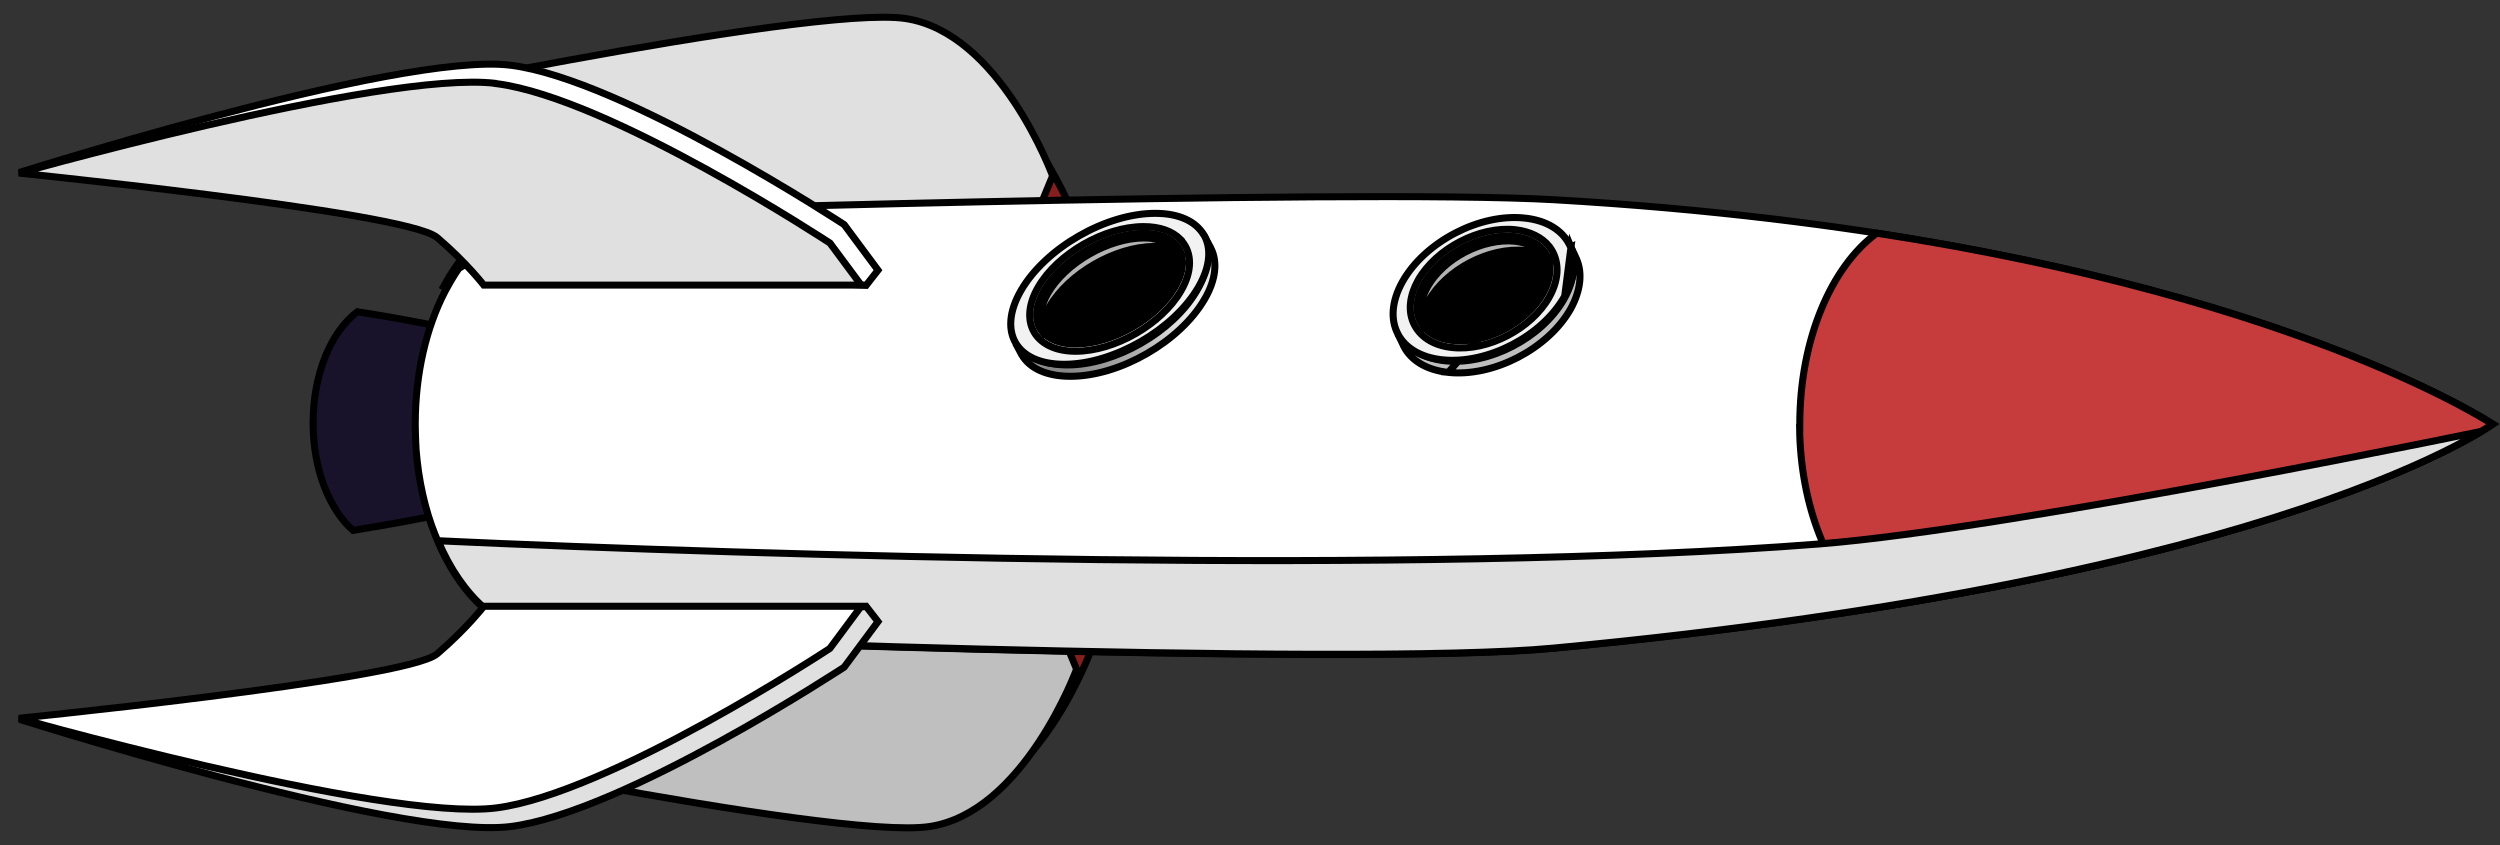 <?xml version="1.0" encoding="UTF-8"?> <svg xmlns="http://www.w3.org/2000/svg" width="71" height="24" viewBox="0 0 71 24" fill="none"><rect x="0" y="0" width="71" height="24" fill="#333333" stroke="none"/> <path d="M19.998 12.233C20.17 12.139 20.293 12.064 20.374 12.012C20.368 12.008 20.362 12.004 20.356 12C20.257 11.941 20.108 11.854 19.906 11.745C19.502 11.529 18.886 11.229 18.042 10.893C16.36 10.223 13.773 9.414 10.151 8.854C9.416 9.404 8.892 10.598 8.892 12.009C8.892 13.341 9.358 14.479 10.026 15.062C14.047 14.419 16.666 13.634 18.28 13.011C19.089 12.698 19.645 12.426 19.998 12.233Z" fill="#18132A" stroke="black" stroke-width="0.2"></path> <path d="M30.056 7.58L30.575 6.322L30.565 6.295C30.553 6.265 30.536 6.221 30.513 6.165C30.467 6.052 30.398 5.89 30.307 5.695C30.124 5.303 29.852 4.777 29.495 4.239C28.778 3.158 27.733 2.052 26.397 1.853C26.063 1.803 25.545 1.806 24.887 1.851C24.23 1.897 23.442 1.984 22.572 2.1C20.831 2.333 18.768 2.681 16.79 3.043C14.813 3.405 12.921 3.78 11.524 4.064C10.825 4.206 10.25 4.325 9.85 4.409C9.841 4.411 9.831 4.413 9.822 4.415C10.084 4.446 10.42 4.487 10.808 4.535C11.764 4.654 13.039 4.82 14.314 5.008C15.589 5.196 16.867 5.408 17.827 5.617C18.307 5.722 18.711 5.827 18.997 5.93C19.139 5.981 19.258 6.033 19.342 6.087C19.385 6.114 19.423 6.144 19.451 6.178C19.48 6.212 19.504 6.257 19.505 6.31C19.511 6.683 19.448 7.034 19.383 7.291C19.354 7.409 19.324 7.508 19.3 7.58L30.056 7.58Z" fill="#871E1E" stroke="black" stroke-width="0.2"></path> <path d="M30.97 18.503L30.98 18.476L30.462 17.218L19.705 17.218C19.729 17.291 19.759 17.389 19.788 17.507C19.853 17.764 19.916 18.115 19.91 18.488C19.91 18.541 19.885 18.586 19.857 18.62C19.828 18.654 19.79 18.684 19.748 18.711C19.663 18.765 19.545 18.817 19.402 18.868C19.116 18.971 18.712 19.076 18.233 19.181C17.272 19.39 15.995 19.602 14.72 19.79C13.444 19.979 12.169 20.145 11.213 20.263C10.825 20.311 10.489 20.352 10.228 20.383C10.237 20.385 10.246 20.387 10.255 20.389C10.656 20.473 11.231 20.592 11.929 20.734C13.327 21.018 15.218 21.393 17.196 21.755C19.174 22.117 21.237 22.465 22.977 22.698C23.847 22.814 24.636 22.901 25.292 22.947C25.95 22.992 26.469 22.995 26.802 22.945C28.138 22.746 29.183 21.64 29.901 20.559C30.258 20.021 30.53 19.495 30.712 19.104C30.803 18.908 30.872 18.746 30.918 18.633C30.941 18.577 30.959 18.533 30.97 18.503Z" fill="#871E1E" stroke="black" stroke-width="0.2"></path> <path d="M30.565 19.032L30.575 19.005L30.056 17.747L19.3 17.747C19.324 17.82 19.354 17.918 19.383 18.036C19.448 18.293 19.511 18.644 19.505 19.017C19.504 19.07 19.48 19.115 19.451 19.149C19.423 19.183 19.385 19.213 19.342 19.24C19.258 19.294 19.139 19.346 18.997 19.397C18.711 19.5 18.307 19.605 17.827 19.71C16.867 19.919 15.589 20.131 14.314 20.319C13.039 20.508 11.764 20.674 10.808 20.792C10.42 20.84 10.084 20.881 9.822 20.912C9.831 20.914 9.841 20.916 9.85 20.918C10.25 21.002 10.825 21.121 11.524 21.263C12.921 21.547 14.813 21.922 16.79 22.284C18.768 22.646 20.831 22.994 22.572 23.227C23.442 23.343 24.23 23.43 24.887 23.476C25.545 23.521 26.063 23.524 26.397 23.474C27.733 23.275 28.778 22.169 29.495 21.088C29.852 20.55 30.124 20.024 30.307 19.633C30.398 19.437 30.467 19.275 30.513 19.162C30.536 19.106 30.553 19.062 30.565 19.032Z" fill="#BFBFBF" stroke="black" stroke-width="0.2"></path> <path d="M29.375 6.253L29.894 4.995L29.883 4.968C29.872 4.938 29.855 4.894 29.832 4.838C29.786 4.725 29.717 4.563 29.626 4.368C29.443 3.976 29.171 3.45 28.814 2.912C28.097 1.831 27.052 0.725 25.716 0.526C25.382 0.476 24.864 0.479 24.205 0.524C23.549 0.57 22.761 0.657 21.89 0.773C20.15 1.006 18.087 1.354 16.109 1.716C14.132 2.078 12.24 2.453 10.843 2.737C10.144 2.879 9.569 2.998 9.169 3.082C9.16 3.084 9.15 3.086 9.141 3.088C9.403 3.119 9.739 3.16 10.127 3.208C11.083 3.327 12.358 3.493 13.633 3.681C14.908 3.869 16.186 4.081 17.146 4.29C17.626 4.395 18.03 4.5 18.316 4.603C18.458 4.654 18.576 4.706 18.661 4.76C18.703 4.787 18.741 4.817 18.77 4.851C18.799 4.885 18.823 4.93 18.824 4.983C18.83 5.356 18.766 5.707 18.702 5.964C18.672 6.082 18.642 6.181 18.619 6.253L29.375 6.253Z" fill="#E0E0E0" stroke="black" stroke-width="0.2"></path> <path d="M12.821 7.757C12.997 7.481 13.185 7.234 13.385 7.017C13.981 6.392 14.685 6.01 15.44 5.979L15.44 5.983L15.44 6.079M12.821 7.757L15.64 5.977L15.64 5.983L15.54 5.983L15.54 6.077C15.507 6.077 15.473 6.078 15.44 6.079M12.821 7.757C12.743 7.878 12.669 8.012 12.596 8.144C12.581 8.172 12.566 8.199 12.551 8.227L12.821 7.757ZM15.44 6.079C14.719 6.11 14.04 6.475 13.458 7.085C13.263 7.297 13.079 7.539 12.905 7.81L12.905 7.811C12.829 7.929 12.758 8.059 12.684 8.192C12.669 8.219 12.654 8.246 12.639 8.274C12.107 9.297 11.793 10.614 11.793 12.044C11.793 12.201 11.799 12.353 11.805 12.512L11.805 12.526C11.808 12.566 11.809 12.608 11.811 12.648C11.812 12.69 11.814 12.729 11.816 12.764C11.886 13.654 12.072 14.484 12.367 15.213L12.368 15.214C13.037 16.907 14.22 18.011 15.534 18.011L15.544 18.011L15.553 18.013L15.553 18.013C15.555 18.013 15.561 18.014 15.575 18.015C15.59 18.016 15.611 18.018 15.637 18.02C15.689 18.023 15.762 18.027 15.854 18.032C16.039 18.042 16.302 18.055 16.632 18.069C17.292 18.098 18.223 18.136 19.349 18.177C21.6 18.261 24.63 18.36 27.826 18.44C34.223 18.6 41.28 18.683 44.121 18.411L44.121 18.411C54.587 17.425 61.291 15.809 65.376 14.442C67.418 13.759 68.806 13.137 69.681 12.688C70.119 12.463 70.429 12.281 70.629 12.156C70.7 12.111 70.758 12.074 70.802 12.044C69.731 11.372 61.696 6.683 44.131 5.672C41.275 5.51 34.215 5.597 27.821 5.732C24.625 5.8 21.598 5.879 19.348 5.946C18.223 5.979 17.293 6.01 16.634 6.033C16.304 6.045 16.043 6.056 15.858 6.064C15.766 6.068 15.693 6.072 15.642 6.075C15.616 6.077 15.595 6.078 15.58 6.079C15.568 6.08 15.562 6.081 15.56 6.081C15.559 6.081 15.559 6.081 15.559 6.081L15.44 6.104L15.44 6.079Z" fill="white" stroke="black" stroke-width="0.2"></path> <path d="M51.114 12.044L51.114 12.144L51.109 12.144C51.132 14.38 51.931 16.308 53.081 17.294C59.925 16.204 64.384 14.87 67.131 13.809C68.508 13.278 69.455 12.815 70.056 12.486C70.357 12.321 70.572 12.19 70.71 12.1C70.741 12.081 70.768 12.063 70.792 12.047C70.757 12.025 70.716 12 70.667 11.97C70.499 11.868 70.245 11.72 69.901 11.536C69.213 11.168 68.165 10.658 66.731 10.087C63.869 8.949 59.465 7.572 53.3 6.622C52.02 7.56 51.114 9.623 51.114 12.044Z" fill="#C63C3C" stroke="black" stroke-width="0.2"></path> <g style="mix-blend-mode:multiply"> <path d="M70.477 12.249C70.451 12.255 70.424 12.26 70.396 12.266C70.01 12.345 69.451 12.459 68.763 12.597C67.388 12.872 65.496 13.244 63.428 13.63C59.295 14.402 54.455 15.229 51.645 15.45L51.637 15.35L51.645 15.45C40.322 16.338 21.518 15.774 12.441 15.358C13.12 16.965 14.272 17.999 15.546 17.999L15.557 17.999L15.567 18.001C15.566 18.001 15.571 18.002 15.588 18.003C15.603 18.005 15.623 18.006 15.649 18.008C15.701 18.012 15.774 18.016 15.867 18.021C16.051 18.031 16.314 18.044 16.644 18.059C17.304 18.089 18.235 18.127 19.36 18.169C21.611 18.253 24.64 18.352 27.836 18.433C34.232 18.594 41.289 18.677 44.133 18.405L44.133 18.405C54.593 17.422 61.294 15.808 65.377 14.441C67.419 13.758 68.806 13.137 69.682 12.688C70.021 12.514 70.283 12.365 70.477 12.249Z" fill="#E0E0E0"></path> <path d="M70.477 12.249C70.451 12.255 70.424 12.26 70.396 12.266C70.01 12.345 69.451 12.459 68.763 12.597C67.388 12.872 65.496 13.244 63.428 13.63C59.295 14.402 54.455 15.229 51.645 15.45L51.637 15.35L51.645 15.45C40.322 16.338 21.518 15.774 12.441 15.358C13.12 16.965 14.272 17.999 15.546 17.999L15.557 17.999L15.567 18.001C15.566 18.001 15.571 18.002 15.588 18.003C15.603 18.005 15.623 18.006 15.649 18.008C15.701 18.012 15.774 18.016 15.867 18.021C16.051 18.031 16.314 18.044 16.644 18.059C17.304 18.089 18.235 18.127 19.36 18.169C21.611 18.253 24.64 18.352 27.836 18.433C34.232 18.594 41.289 18.677 44.133 18.405L44.133 18.405C54.593 17.422 61.294 15.808 65.377 14.441C67.419 13.758 68.806 13.137 69.682 12.688C70.021 12.514 70.283 12.365 70.477 12.249Z" stroke="black" stroke-width="0.2"></path> </g> <path d="M1.881 20.352C1.336 20.386 0.88 20.412 0.555 20.43C0.868 20.528 1.308 20.663 1.842 20.824C2.95 21.157 4.46 21.597 6.071 22.024C7.683 22.451 9.394 22.864 10.903 23.146C12.416 23.428 13.714 23.574 14.506 23.473C15.301 23.372 16.291 23.041 17.333 22.596C18.373 22.152 19.46 21.597 20.447 21.055C21.434 20.513 22.32 19.983 22.959 19.589C23.278 19.392 23.536 19.229 23.714 19.115C23.803 19.059 23.872 19.014 23.919 18.984L23.972 18.949L23.975 18.947L24.935 17.654L24.603 17.226L14.146 17.75C14.131 17.769 14.11 17.796 14.084 17.828C14.024 17.901 13.935 18.006 13.82 18.133C13.59 18.387 13.254 18.733 12.827 19.097C12.758 19.156 12.646 19.205 12.511 19.25C12.372 19.296 12.197 19.34 11.992 19.384C11.581 19.471 11.043 19.554 10.424 19.634C9.186 19.794 7.615 19.939 6.072 20.061C4.529 20.183 3.012 20.283 1.881 20.352Z" fill="#E0E0E0" stroke="black" stroke-width="0.2"></path> <path d="M1.823 20.263C1.293 20.321 0.851 20.367 0.536 20.4C0.837 20.483 1.261 20.599 1.775 20.736C2.844 21.02 4.303 21.394 5.863 21.756C7.423 22.117 9.083 22.466 10.554 22.698C12.028 22.931 13.302 23.046 14.095 22.945C14.89 22.844 15.88 22.512 16.922 22.067C17.963 21.623 19.049 21.069 20.036 20.526C21.023 19.984 21.909 19.455 22.548 19.061C22.868 18.864 23.125 18.701 23.303 18.587C23.392 18.53 23.461 18.485 23.508 18.455L23.561 18.421L23.567 18.417L24.457 17.218L13.74 17.218C13.725 17.237 13.704 17.262 13.679 17.294C13.619 17.367 13.53 17.471 13.415 17.599C13.185 17.853 12.849 18.198 12.422 18.563C12.355 18.62 12.246 18.672 12.114 18.72C11.979 18.77 11.808 18.82 11.608 18.871C11.209 18.973 10.687 19.077 10.087 19.182C8.887 19.391 7.367 19.602 5.874 19.791C4.382 19.979 2.916 20.145 1.823 20.263Z" fill="white" stroke="black" stroke-width="0.2"></path> <path d="M1.842 4.503C1.308 4.663 0.867 4.799 0.555 4.897C0.88 4.915 1.336 4.941 1.881 4.974C3.012 5.044 4.529 5.143 6.072 5.266C7.615 5.388 9.186 5.533 10.424 5.693C11.043 5.772 11.581 5.856 11.992 5.943C12.197 5.986 12.372 6.031 12.511 6.077C12.646 6.121 12.758 6.171 12.827 6.23C13.254 6.594 13.59 6.939 13.82 7.194C13.935 7.321 14.024 7.426 14.083 7.499C14.11 7.531 14.131 7.557 14.146 7.577L24.602 8.1L24.935 7.673L23.975 6.38L23.972 6.378L23.919 6.343C23.872 6.313 23.803 6.268 23.714 6.211C23.536 6.097 23.278 5.934 22.959 5.737C22.319 5.343 21.433 4.814 20.447 4.272C19.46 3.729 18.373 3.175 17.333 2.731C16.291 2.286 15.301 1.954 14.506 1.853C13.714 1.753 12.416 1.899 10.903 2.181C9.394 2.462 7.683 2.876 6.071 3.303C4.46 3.73 2.95 4.17 1.842 4.503Z" fill="white" stroke="black" stroke-width="0.2"></path> <path d="M14.101 2.376L14.067 2.372L14.061 2.366C13.266 2.274 12.007 2.389 10.554 2.619C9.083 2.852 7.423 3.2 5.863 3.561C4.303 3.923 2.844 4.297 1.775 4.58C1.261 4.717 0.838 4.832 0.536 4.915C0.851 4.948 1.293 4.994 1.823 5.052C2.916 5.17 4.382 5.336 5.874 5.525C7.366 5.713 8.886 5.924 10.087 6.133C10.687 6.238 11.209 6.343 11.608 6.444C11.808 6.495 11.978 6.545 12.114 6.595C12.246 6.643 12.355 6.695 12.422 6.752C12.849 7.117 13.185 7.462 13.415 7.717C13.53 7.844 13.619 7.948 13.678 8.021C13.704 8.053 13.724 8.078 13.739 8.097L24.457 8.097L23.57 6.902L23.567 6.9L23.514 6.866C23.467 6.835 23.398 6.791 23.309 6.734C23.131 6.62 22.873 6.457 22.554 6.26C21.915 5.866 21.029 5.337 20.042 4.795C19.055 4.252 17.968 3.698 16.928 3.253C15.886 2.809 14.896 2.477 14.101 2.376Z" fill="#E0E0E0" stroke="black" stroke-width="0.2"></path> <path d="M30.317 10.364C29.67 10.364 29.178 10.145 28.925 9.769C28.908 9.787 28.892 9.802 28.879 9.815L28.928 9.907C28.949 9.948 28.971 9.989 28.989 10.022L29.012 10.064L29.019 10.078L29.022 10.082L29.023 10.083C29.023 10.084 29.023 10.084 29.023 10.084L29.023 10.084L29.023 10.084C29.239 10.448 29.703 10.687 30.399 10.687C31.097 10.687 31.876 10.443 32.57 10.043C33.265 9.644 33.865 9.094 34.212 8.493L34.213 8.493C34.541 7.928 34.572 7.432 34.4 7.072L34.398 7.073C34.396 7.07 34.393 7.064 34.389 7.056C34.365 7.005 34.297 6.866 34.208 6.716L34.179 6.67L34.179 6.67L34.177 6.667C34.147 6.615 34.125 6.589 34.11 6.576C34.103 6.57 34.099 6.568 34.098 6.568C34.097 6.567 34.096 6.567 34.096 6.567C34.092 6.567 34.081 6.569 34.054 6.584C34.053 6.585 34.051 6.585 34.05 6.586C34.372 7.006 34.359 7.615 33.986 8.259L33.986 8.259C33.646 8.844 33.066 9.37 32.407 9.748C31.748 10.127 30.999 10.364 30.317 10.364Z" fill="url(#paint0_linear_3206_3674)" stroke="black" stroke-width="0.2"></path> <path d="M34.037 8.153L34.037 8.153C34.372 7.573 34.401 7.072 34.212 6.708L34.191 6.674L34.185 6.667L34.178 6.657C33.962 6.298 33.503 6.059 32.808 6.059C32.11 6.059 31.331 6.303 30.637 6.703C29.942 7.102 29.342 7.652 28.994 8.253C28.647 8.857 28.631 9.38 28.847 9.743C29.063 10.107 29.527 10.346 30.223 10.346C30.921 10.346 31.7 10.102 32.394 9.702C33.089 9.303 33.689 8.753 34.037 8.153ZM33.525 6.8L33.554 6.829L33.554 6.836C33.862 7.186 33.861 7.707 33.54 8.259C33.262 8.738 32.789 9.167 32.252 9.475C31.715 9.783 31.105 9.976 30.546 9.976C29.96 9.976 29.528 9.755 29.341 9.381L29.341 9.38C29.174 9.041 29.222 8.605 29.485 8.152C29.763 7.673 30.236 7.244 30.773 6.936C31.31 6.628 31.92 6.435 32.479 6.435C32.937 6.435 33.295 6.563 33.525 6.8Z" fill="#F2F2F2" stroke="black" stroke-width="0.2"></path> <path d="M29.658 8.247L29.658 8.247C29.416 8.664 29.393 9.026 29.52 9.286C29.662 9.569 30.006 9.771 30.547 9.771C31.063 9.771 31.639 9.591 32.153 9.296C32.668 9 33.111 8.595 33.367 8.152L33.367 8.152C33.672 7.628 33.633 7.2 33.382 6.939L33.354 6.91L33.354 6.906C33.171 6.736 32.881 6.629 32.479 6.629C31.963 6.629 31.387 6.808 30.873 7.104C30.358 7.399 29.915 7.805 29.658 8.247Z" fill="black" stroke="black" stroke-width="0.2"></path> <path d="M29.449 9.024C29.461 9.16 29.504 9.282 29.577 9.385C29.599 9.175 29.674 8.95 29.808 8.717L29.837 8.666L29.844 8.666C30.125 8.207 30.584 7.797 31.102 7.5C31.639 7.192 32.249 6.998 32.808 6.998C33.08 6.998 33.319 7.044 33.516 7.134C33.462 7.017 33.378 6.918 33.265 6.839C33.083 6.712 32.82 6.635 32.479 6.635C31.966 6.635 31.39 6.814 30.875 7.11C30.359 7.405 29.915 7.811 29.658 8.253C29.492 8.542 29.43 8.805 29.449 9.024Z" fill="url(#paint1_linear_3206_3674)" stroke="black" stroke-width="0.2"></path> <path d="M32.754 6.999L32.76 6.993L32.802 6.993C33.016 6.993 33.209 7.021 33.378 7.077L33.373 7.071C33.204 6.882 32.907 6.758 32.49 6.758C31.992 6.758 31.434 6.932 30.935 7.218C30.436 7.505 30.006 7.899 29.758 8.329L29.758 8.329C29.55 8.69 29.512 9.005 29.592 9.249C29.627 9.079 29.697 8.9 29.802 8.717L29.802 8.716C30.08 8.237 30.553 7.808 31.09 7.5C31.613 7.2 32.207 7.008 32.754 6.999Z" fill="#B3B3B3" stroke="black" stroke-width="0.2"></path> <path d="M44.477 6.83C44.77 7.274 44.765 7.877 44.418 8.493L44.418 8.493C44.104 9.047 43.569 9.518 42.962 9.833C42.355 10.149 41.666 10.313 41.037 10.246L41.037 10.246C40.436 10.18 39.988 9.917 39.759 9.52C39.749 9.531 39.739 9.54 39.731 9.548L39.78 9.649C39.816 9.726 39.858 9.812 39.87 9.84C40.068 10.224 40.497 10.508 41.129 10.576L44.477 6.83ZM44.477 6.83C44.489 6.824 44.496 6.822 44.498 6.822C44.501 6.823 44.504 6.826 44.51 6.832C44.526 6.848 44.547 6.877 44.575 6.931L44.597 6.981L44.599 6.985L44.599 6.985C44.646 7.077 44.688 7.167 44.719 7.236C44.734 7.27 44.747 7.299 44.756 7.321C44.764 7.339 44.768 7.349 44.77 7.352C44.77 7.353 44.77 7.354 44.77 7.353L44.785 7.351L44.773 7.356C44.94 7.737 44.902 8.232 44.607 8.771C44.29 9.335 43.742 9.821 43.109 10.15C42.476 10.478 41.766 10.644 41.129 10.576L44.477 6.83ZM44.497 6.821C44.497 6.821 44.497 6.821 44.498 6.821L44.497 6.821Z" fill="url(#paint2_linear_3206_3674)" stroke="black" stroke-width="0.2"></path> <path d="M44.616 7.018C44.772 7.398 44.732 7.888 44.437 8.412L44.616 7.018ZM44.616 7.018L44.61 7.021L44.564 6.933C44.366 6.547 43.937 6.262 43.309 6.194L43.309 6.194C42.672 6.123 41.962 6.288 41.329 6.618C40.696 6.947 40.148 7.435 39.831 7.999C39.513 8.566 39.493 9.087 39.697 9.478L39.697 9.479C39.895 9.864 40.325 10.15 40.958 10.218C41.595 10.286 42.305 10.12 42.939 9.792C43.572 9.463 44.12 8.976 44.437 8.412L44.616 7.018ZM43.996 6.994L43.996 6.995C44.288 7.369 44.301 7.894 44.001 8.434L44.001 8.434C43.745 8.889 43.309 9.274 42.814 9.532C42.319 9.79 41.757 9.926 41.242 9.87C40.698 9.815 40.31 9.552 40.139 9.165L40.139 9.165C39.988 8.817 40.033 8.391 40.273 7.96L40.273 7.96C40.531 7.505 40.969 7.12 41.464 6.862C41.96 6.604 42.523 6.468 43.037 6.524L43.037 6.524L43.038 6.524C43.457 6.573 43.789 6.741 43.996 6.994Z" fill="#F2F2F2" stroke="black" stroke-width="0.2"></path> <path d="M43.829 7.114L43.83 7.113C43.661 6.912 43.384 6.766 43.009 6.722C42.543 6.672 42.02 6.795 41.551 7.039C41.082 7.283 40.677 7.644 40.441 8.058C40.223 8.45 40.197 8.81 40.317 9.085C40.452 9.391 40.768 9.621 41.257 9.671L41.258 9.671C41.724 9.722 42.248 9.599 42.716 9.355C43.184 9.111 43.588 8.75 43.82 8.336C44.094 7.845 44.062 7.409 43.829 7.114Z" fill="black" stroke="black" stroke-width="0.2"></path> <path d="M40.572 8.56L40.572 8.56L40.572 8.559C40.828 8.104 41.264 7.719 41.759 7.461C42.254 7.203 42.817 7.067 43.331 7.123C43.569 7.147 43.779 7.211 43.953 7.308C43.818 7 43.497 6.776 43.01 6.722C42.543 6.672 42.02 6.795 41.552 7.039C41.084 7.283 40.68 7.644 40.447 8.058C40.209 8.486 40.201 8.876 40.364 9.166C40.389 8.971 40.459 8.766 40.572 8.56Z" fill="url(#paint3_linear_3206_3674)" stroke="black" stroke-width="0.2"></path> <path d="M43.366 7.126C43.54 7.147 43.699 7.19 43.838 7.251C43.683 7.045 43.407 6.896 43.027 6.851C42.575 6.804 42.068 6.923 41.614 7.158C41.16 7.394 40.768 7.743 40.541 8.146L40.541 8.146C40.357 8.472 40.318 8.775 40.383 9.021C40.418 8.869 40.48 8.712 40.566 8.554L40.566 8.554L40.567 8.553C40.822 8.098 41.258 7.713 41.753 7.455C42.248 7.197 42.811 7.061 43.325 7.116L43.36 7.12L43.366 7.126Z" fill="#B3B3B3" stroke="black" stroke-width="0.2"></path> <defs> <linearGradient id="paint0_linear_3206_3674" x1="29.252" y1="10.665" x2="34.77" y2="7.478" gradientUnits="userSpaceOnUse"> <stop stop-color="#BEBEBE"></stop> <stop offset="0.08" stop-color="#868686"></stop> <stop offset="0.15" stop-color="#868686"></stop> <stop offset="0.45" stop-color="#ADADAD"></stop> <stop offset="0.47" stop-color="#AFAFAF"></stop> <stop offset="0.67" stop-color="#DEDEDE"></stop> <stop offset="0.74" stop-color="#E8E8E8"></stop> <stop offset="0.82" stop-color="#F0F0F0"></stop> <stop offset="0.96" stop-color="#E2E2E2"></stop> <stop offset="1" stop-color="#DEDEDE"></stop> </linearGradient> <linearGradient id="paint1_linear_3206_3674" x1="29.209" y1="8.946" x2="32.408" y2="7.099" gradientUnits="userSpaceOnUse"> <stop stop-color="#DEDEDE"></stop> <stop offset="0.04" stop-color="#E2E2E2"></stop> <stop offset="0.18" stop-color="#F0F0F0"></stop> <stop offset="0.26" stop-color="#E8E8E8"></stop> <stop offset="0.33" stop-color="#DEDEDE"></stop> <stop offset="0.7" stop-color="#ADADAD"></stop> <stop offset="0.85" stop-color="#868686"></stop> <stop offset="0.92" stop-color="#868686"></stop> </linearGradient> <linearGradient id="paint2_linear_3206_3674" x1="45.352" y1="6.343" x2="50.435" y2="3.687" gradientUnits="userSpaceOnUse"> <stop stop-color="#BEBEBE"></stop> <stop offset="0.08" stop-color="#868686"></stop> <stop offset="0.15" stop-color="#868686"></stop> <stop offset="0.45" stop-color="#ADADAD"></stop> <stop offset="0.47" stop-color="#AFAFAF"></stop> <stop offset="0.67" stop-color="#DEDEDE"></stop> <stop offset="0.74" stop-color="#E8E8E8"></stop> <stop offset="0.82" stop-color="#F0F0F0"></stop> <stop offset="0.96" stop-color="#E2E2E2"></stop> <stop offset="1" stop-color="#DEDEDE"></stop> </linearGradient> <linearGradient id="paint3_linear_3206_3674" x1="45.295" y1="4.636" x2="48.242" y2="3.096" gradientUnits="userSpaceOnUse"> <stop stop-color="#DEDEDE"></stop> <stop offset="0.04" stop-color="#E2E2E2"></stop> <stop offset="0.18" stop-color="#F0F0F0"></stop> <stop offset="0.26" stop-color="#E8E8E8"></stop> <stop offset="0.33" stop-color="#DEDEDE"></stop> <stop offset="0.7" stop-color="#ADADAD"></stop> <stop offset="0.85" stop-color="#868686"></stop> <stop offset="0.92" stop-color="#868686"></stop> </linearGradient> </defs> </svg> 